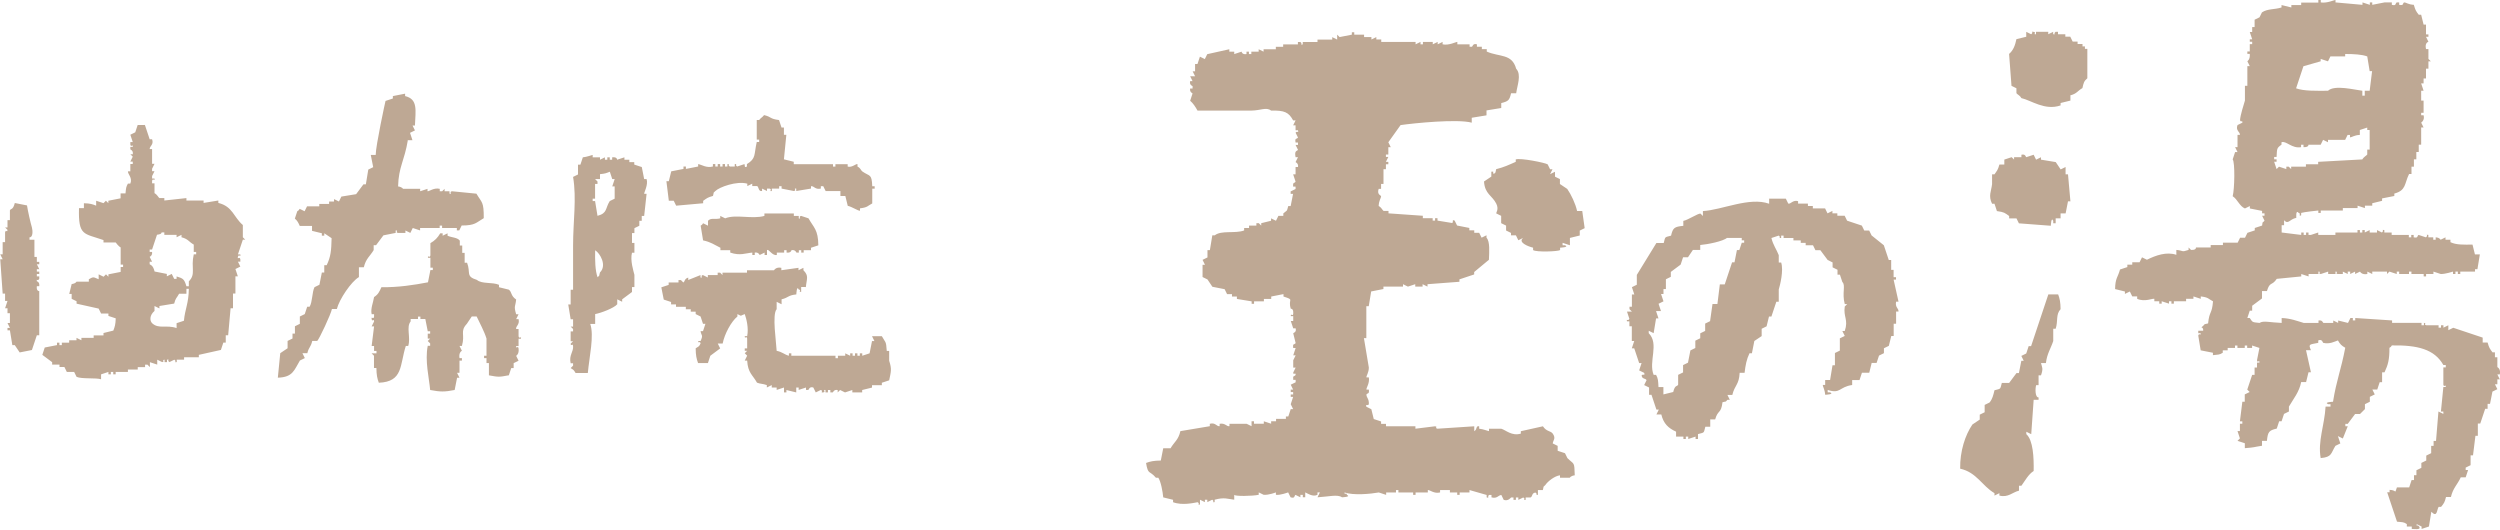 <?xml version="1.0" encoding="UTF-8"?>
<svg id="_レイヤー_2" data-name="レイヤー 2" xmlns="http://www.w3.org/2000/svg" viewBox="0 0 300 63.61">
  <defs>
    <style>
      .cls-1 {
        fill: #bea894;
        fill-rule: evenodd;
      }
    </style>
  </defs>
  <g id="_レイヤー_3" data-name="レイヤー 3">
    <path class="cls-1" d="M289.66.59c.2.65.24.73.59,1.18h.29l.29,1.18h.29v1.18h.29v.29h-.29c.1.2.2.39.29.59,0,.02-.47.09-.29.88h.29v1.18l.29.29h-.29v.88h-.29v1.18h-.29v.59h-.29c.1.29.2.59.29.88h-.29v1.18h.29v1.47h-.29v.29h.29c.17.61-.29.88-.29.88.1.2.2.39.29.59h-.29v2.06h-.29v.88h-.29v.88h-.29v.88h-.29v.88h-.29c-.58,1.18-.33,1.96-1.77,2.35v.29c-.49.1-.98.2-1.47.29v.29c-.39.1-.79.2-1.18.29v.29h-.88v.29c-.29-.1-.59-.2-.88-.29v.29h-1.77v.29h-2.65v.29h-.29v-.29c-.05,0-1.78.19-2.06.29v.29c-.38.17.02-.23-.29-.29-.39-.45-.29.56-.29.59-.86.18-.94.84-1.47.29v.59h-.29v.88c.78.1,1.57.2,2.35.29v-.29h.29v.29h.29v-.29h.29v.29h.29c.29-.1.59-.2.88-.29v.29h2.06v-.29h2.65v-.29h.29v.29h.29v-.29h.29v.29c.2-.1.39-.2.59-.29v.29h.88v-.29c.2.1.39.2.59.29.31-.24-.11-.38.29-.29v.29h.88v.29h2.06v.29h.29v-.29h.29v.29c.59.11.37-.15.59-.29.29.1.59.2.88.29.33-.24-.11-.38.29-.29v.29h.59v.29h.29v-.29c.46.02.59.29.59.29.2-.1.39-.2.59-.29v.29h.59v.29c.7.34,1.6.3,2.65.29.1.39.2.79.29,1.18h.59c-.1.59-.2,1.18-.29,1.77h-.29v.29h-1.77v.29h-.29v-.29h-.29v.29h-.29v-.29s-.94.31-1.47.29c-.29-.1-.59-.2-.88-.29v.29h-.88v.29h-.29v-.29h-1.47v-.29h-.29v.29h-1.18v-.29h-.29v.29l-.88-.29-.29.29v-.29h-1.77v.29c-.2-.1-.39-.2-.59-.29v.29c-.67.13-.88-.29-.88-.29-.2.1-.39.2-.59.29v-.29c-.2.1-.39.2-.59.29v-.29h-.29v.29c-.2-.1-.39-.2-.59-.29v.29h-.59c-.42-.02.12-.29-.29-.29v.29h-.88v-.29l-.88.29c-.42-.03.12-.3-.29-.29v.29h-1.18v.29c-.29-.1-.59-.2-.88-.29v.29c-.98.1-1.96.2-2.94.29-.58.88-.83.28-1.18,1.47h-.59v.88c-.39.29-.79.59-1.18.88v.59h-.29c-.1.29-.2.59-.29.88h.29c.37.56.3.49,1.18.59.42-.31,1.29-.05,2.65,0v-.59c1.08.04,1.89.37,2.65.59h1.77v-.29c.49-.09.52.28.59.29h1.18v-.29c.2.1.39.2.59.29v-.29c.39.1.79.2,1.18.29.1-.2.2-.39.29-.59h.29v.29h.29v-.29c1.47.1,2.94.2,4.42.29v.29h3.53v.29h.29v-.29c.41.07-.11.18.29.29h1.47v.29h.29v-.29h.29v.29c.2-.1.39-.2.59-.29v.59c.2-.1.39-.2.59-.29,1.18.39,2.36.79,3.53,1.18v.59h.59c.19.66.25.72.59,1.18h.29v.59h.29v1.18s.45.22.29.88h-.29c.1.2.2.39.29.59h-.29v.59h-.29c.1.2.2.39.29.59-.2.1-.39.2-.59.29-.1.49-.2.98-.29,1.47h-.29v.59h-.29c-.2.59-.39,1.18-.59,1.77h-.29v1.47h-.29c-.1.78-.2,1.57-.29,2.35h-.29v1.18c-.2.1-.39.2-.59.29v.29h.29c-.1.29-.2.59-.29.88h-.59c-.4.88-.94,1.29-1.18,2.36h-.59c-.16.65-.24.75-.59,1.18h-.29c-.24.33-.14,1.35-.88.59-.1.59-.2,1.18-.29,1.77-.29.1-.59.2-.88.29v-.29c-.2-.1-.39-.2-.59-.29-.02.42.05-.04.29.29.34.47-.72.27-.88.29v-.29h-.59v-.29c-.39-.27-.52-.22-1.18-.29-.39-1.18-.79-2.36-1.18-3.53h.29v-.29c.93.03.55.58.88-.29h1.47c.1-.29.2-.59.29-.88h.29v-.59h.29v-.59c.2-.1.39-.2.59-.29v-.59c.2-.1.39-.2.59-.29v-.59c.2-.1.39-.2.59-.29v-.88h.29v-.59h.29c.1-1.18.2-2.36.29-3.53.2.1.39.2.59.29v-.29h-.29c.1-.98.2-1.96.29-2.94h.29c.02-.42-.22.12-.29-.29v-2.06h.29v-.29h-.29c-1.07-1.9-3.11-2.4-6.18-2.35-.25.33.04.04-.29.29.01,1.39-.16,2.02-.59,2.94h-.29v1.18h-.29c-.1.29-.2.59-.29.88h-.59c.1.2.2.39.29.59-.2.1-.39.2-.59.29v.59c-.2.1-.39.2-.59.29v.59l-.59.59h-.59c-.29.39-.59.79-.88,1.18h-.29v.29h.29c-.2.49-.39.98-.59,1.47-.2-.1-.39-.2-.59-.29.1.29.2.59.29.88-.2.1-.39.2-.59.29-.57.91-.38,1.34-1.77,1.47-.36-2.03.45-3.88.59-6.18h.59v-.29h-.29c-.56-.25.59-.29.59-.29.43-2.66.95-3.76,1.47-6.48-.46-.26-.62-.43-.88-.88-.42.14-.99.48-1.77.29-.05-.01-.1-.5-.59-.29v.29c-1,.22-1.23.09-.88.88h-.59c.2.88.39,1.77.59,2.65h-.29c-.1.39-.2.79-.29,1.18h-.59c-.24,1.21-.95,2.04-1.47,2.94v.59c-.2.1-.39.2-.59.29-.1.29-.2.59-.29.88h-.29c-.1.29-.2.59-.29.88-.95.22-1.07.4-1.18,1.47h-.59v.59c-1.1.17-.77.19-2.06.29v-.59c-.29-.1-.59-.2-.88-.29l.29-.29c-.1-.29-.2-.59-.29-.88h.29v-.88h.29v-.29h-.29c.1-.78.2-1.57.29-2.35h.29v-.88c.2-.1.39-.2.59-.29l-.29-.29c.2-.59.39-1.18.59-1.77h.29v-.88h.29v-.59h.29c.05-.41-.29.12-.29-.29.1-.49.2-.98.29-1.47-.29-.1-.59-.2-.88-.29v.29h-.59v-.29h-.29v.29h-.88v-.29h-.29v.29h-.88v.29h-.59v.29c-.41.26-.51.21-1.18.29v-.29c-.49-.1-.98-.2-1.47-.29-.1-.59-.2-1.18-.29-1.77.12-.4.29.12.29-.29h-.29v-.29h.59c.05-.59-.47-.23,0-.59.34-.34,0-.12.59-.29.16-1.55.46-1.06.59-2.65-.61-.32-.52-.47-1.47-.59v.29c-.29-.1-.59-.2-.88-.29v.29h-.88v.29h-1.47v.29h-.29v-.29h-.29v.29c-.29-.1-.59-.2-.88-.29v.29h-.29v-.29h-.59v-.29c-.23-.08-1.13.41-2.06,0v-.29h-.59c-.1-.2-.2-.39-.29-.59-.2.1-.39.2-.59.29v-.29c-.39-.1-.79-.2-1.18-.29.02-1.34.34-1.41.59-2.35.29-.1.59-.2.88-.29v-.29h.59v-.29h.88c.1-.2.2-.39.29-.59.2.1.39.2.59.29,1.07-.53,2.36-.99,3.53-.59v-.59c.91.08.56.31,1.47,0v-.29l.29.29c.66.04.59-.29.59-.29h1.77v-.29h1.47v-.29h1.77c.1-.2.2-.39.29-.59h.59c.1-.2.2-.39.29-.59.29-.1.59-.2.88-.29v-.29c.29-.1.59-.2.88-.29.07-.6.08-.29.29-.59-.1-.2-.2-.39-.29-.59h.29v-.29h-.29v-.29c-.49-.1-.98-.2-1.47-.29v-.29c-.2.1-.39.2-.59.29-.66-.28-.88-1.09-1.47-1.47.23-.86.29-4.08,0-4.42.1-.29.2-.59.29-.88h.29c-.1-.2-.2-.39-.29-.59h.29v-1.47h.29c.03-.37-.55-.51-.29-1.18.2-.1.39-.2.59-.29-.03-.42-.12.08-.29-.29.04-.63.44-1.85.59-2.36v-1.77h.29v-2.36h.29c-.1-.2-.2-.39-.29-.59,0,0,.35-.18.29-.88h-.29v-.29h.29v-.88h.29v-.29h-.29v-.29h.29c-.1-.29-.2-.59-.29-.88h.29v-.59h.29v-.88c.2-.1.39-.2.59-.29.1-.2.2-.39.29-.59.69-.46,1.5-.32,2.35-.59v-.29c.39.1.79.2,1.18.29v-.29h1.18v-.29h2.06V0h.29v.29c.74.13,1.65-.31,1.77-.29v.29c1.08.1,2.16.2,3.24.29v-.29c.29.1.59.2.88.29v-.29h.29v.29c.49-.1.98-.2,1.47-.29h.88v.29c.57.14.38-.15.59-.29h.29v.29c.59.11.37-.14.59-.29.33.02.44.24,1.18.29ZM181.92,11.19h-.59c-.2.86-.33.96-1.18,1.18v.59c-.59.1-1.18.2-1.77.29v.59c-.59.1-1.18.2-1.77.29v.59c-1.72-.47-6.95.06-8.54.29-.49.69-.98,1.37-1.47,2.06.1.2.2.39.29.59h-.29v.88h-.29v.29h.29c-.1.2-.2.39-.29.59h.29v.29h-.29v.59h-.29v1.77h-.29v.59h-.29c-.22.68.22.74.29.88-.02.31-.25.45-.29,1.18.35.18.45.5.59.59h.59v.29c1.37.1,2.75.2,4.12.29v.29h1.18v.29h.29v-.29h.29v.29c.59.1,1.18.2,1.77.29.18-.16-.09-.45.29-.29.1.2.2.39.29.59.49.1.98.2,1.47.29v.29h.59v.29h.59c.1.2.2.39.29.59.2-.1.39-.2.59-.29v.29c.44.47.32,1.73.29,2.65-.59.49-1.18.98-1.77,1.47v.29c-.59.2-1.18.39-1.77.59v.29c-1.28.1-2.55.2-3.83.29v.29c-.2-.1-.39-.2-.59-.29v.29h-.88v-.29c-.29.1-.59.2-.88.29-.2-.1-.39-.2-.59-.29v.29h-2.35v.29c-.49.1-.98.2-1.47.29-.1.59-.2,1.18-.29,1.77h-.29v3.83h-.29c.2,1.18.39,2.36.59,3.53,0,.6-.31.99-.29,1.18h.29c.12.72-.32,1.24-.29,1.47h.29c.08.59-.17.37-.29.59.01.41.33.48.29,1.18-.19.22-.43-.1-.29.29.2.1.39.2.59.29.1.39.2.79.29,1.18.29.1.59.2.88.29v.29h.59v.29h3.53v.29c.78-.1,1.57-.2,2.35-.29.41.06-.11.18.29.29,1.47-.1,2.94-.2,4.42-.29v.59c.41-.25.15-.67.59-.59v.29c.46.04,1.12.3,1.18.29v-.29h1.47c.56.17,1.26.91,2.35.59v-.29c.88-.2,1.77-.39,2.65-.59.43.66.92.52,1.18.88.42.6.03.78,0,1.18.2.1.39.2.59.29v.59c.29.1.59.2.88.29.1.2.2.39.29.59.83.82.83.37.88,2.06-.5.07-.59.29-.59.29h-1.18v-.29c-.62.07-1.46.71-1.77,1.18-.34.34-.12,0-.29.59h-.59v.59c-.41-.06.04-.04-.29-.29-.48.06-.32.45-.59.59h-.59v.29c-.41.08.07-.09-.29-.29-.2.1-.39.2-.59.29v-.29h-.29v.29h-.29v-.29h-.29s-.34.48-.88.29c-.1-.2-.2-.39-.29-.59-.41.05-.48.47-1.18.29v-.29h-.29c-.26.19.1.42-.29.29v-.29c-.69-.2-1.37-.39-2.06-.59v.29h-1.18v.29h-.29v-.29h-.88v-.29h-1.18v.29c-.73.18-1.22-.32-1.47-.29v.29h-1.47v.29h-.29v-.29h-1.77v-.29h-.29v.29h-1.18v.29c-.29-.1-.59-.2-.88-.29-1.01.18-3.03.37-4.12,0,.02.42.22-.12.29.29.56.25-.59.29-.59.29-.54-.38-1.55-.08-2.94,0,.1-.2.2-.39.29-.59h-.29v.29c-.55.3-1.24-.19-1.47-.29v.59h-.29v-.29h-.29v.29c-.2-.1-.39-.2-.59-.29-.17.1-.03.47-.59.29-.1-.2-.2-.39-.29-.59,0,0-.96.37-1.47.29v-.29s-.84.34-1.47.29c-.2-.1-.39-.2-.59-.29v.29c-.81.17-2.89.19-2.94,0v.59c-.77-.09-1.2-.32-2.35,0v.29c-.41.06.05-.06-.29-.29-.2.1-.39.2-.59.29v-.29h-.29v.29c-.2-.1-.39-.2-.59-.29v.59c-.42.02.07-.1-.29-.29-.41.07-1.82.42-2.94,0v-.29c-.39-.1-.79-.2-1.18-.29-.06-.68-.28-1.9-.59-2.36h-.29c-.76-.91-.94-.29-1.18-1.77.51-.19.92-.28,1.77-.29.1-.49.2-.98.29-1.47h.88c.44-.77.94-.99,1.18-2.06,1.18-.2,2.36-.39,3.53-.59v-.29c.69-.19.8.34,1.18.29v-.29c.68-.12.82.35,1.18.29v-.29h2.06c.2.1.39.2.59.29v-.59h.29v.29h1.18v-.29c.29.1.59.2.88.29v-.29h.59v-.29h1.18v-.29h.29c.1-.29.2-.59.29-.88h.29c-.1-.2-.2-.39-.29-.59.1-.29.2-.59.29-.88h-.29v-.29h.29v-.29h-.29v-.29h.29c-.1-.2-.2-.39-.29-.59.2-.1.39-.2.59-.29v-.29h-.29c-.06-.6.1-.34.29-.59,0-.42-.27.12-.29-.29.1-.2.2-.39.29-.59h-.29v-.88c.1-.2.2-.39.29-.59h-.29c.1-.29.2-.59.29-.88h-.29c-.08-.6.1-.35.29-.59-.1-.39-.2-.79-.29-1.18.01-.06.42-.1.29-.59h-.29c-.1-.29-.2-.59-.29-.88h.29v-.59h-.29c-.03-.42.26.12.29-.29.05-.66-.29-.59-.29-.59-.39-1.24.52-1.02-.88-1.47v-.29c-.49.1-.98.2-1.47.29v.29h-.88v.29h-1.18v.29h-.29v-.29c-.59-.1-1.18-.2-1.77-.29v-.29h-.59v-.29h-.59c-.1-.2-.2-.39-.29-.59-.49-.1-.98-.2-1.47-.29-.2-.29-.39-.59-.59-.88-.2-.1-.39-.2-.59-.29v-1.47h.29c-.1-.2-.2-.39-.29-.59.2-.1.39-.2.59-.29v-.88h.29c.1-.59.2-1.18.29-1.77h.29c.79-.64,2.46-.18,3.53-.59v-.29h.59v-.29h.88v-.29h.29l.29.29v-.29c.39-.1.79-.2,1.18-.29v-.29c.2.1.39.2.59.29.1-.2.2-.39.29-.59h.59v-.29c.43-.4.41-.14.59-.88h.29c.1-.49.2-.98.29-1.47h-.29v-.29c.2-.1.39-.2.59-.29v-.29h-.29c-.05-.6.15-.35.29-.59-.1-.29-.2-.59-.29-.88h.29v-.88h.29c.09-.42-.29-.59-.29-.59.1-.2.2-.39.29-.59h-.29c-.17-.84.19-.71.29-.88-.1-.2-.2-.39-.29-.59h.29v-.29h-.29c-.11-.59.13-.37.29-.59-.1-.2-.2-.39-.29-.59.2-.26.41.1.29-.29h-.29v-.59h-.29c.1-.2.2-.39.29-.59h-.29c-.54-.99-1.04-1.21-2.65-1.18-.57-.45-1.25-.01-2.35,0h-6.48c-.22-.41-.53-.89-.88-1.18.1-.29.2-.59.29-.88,0-.02-.38-.14-.29-.59h.29v-.29s-.41-.12-.29-.59h.29c-.1-.2-.2-.39-.29-.59h.59c-.1-.2-.2-.39-.29-.59h.29v-.88h.29c.1-.29.2-.59.29-.88.2.1.39.2.59.29.1-.2.2-.39.29-.59.88-.2,1.77-.39,2.65-.59v.29h.59v.29c.29-.1.59-.2.88-.29,0,0,.05.38.59.29v-.29h.29v.29h.29v-.29h.88v-.29c.2.1.39.2.59.29v-.29h1.47v-.29h.88v-.29h1.77v-.29h.29c.33.22-.11.39.29.29v-.29h1.77v-.29h1.77v-.29c.2.1.39.2.59.29v-.59l.29.29c.49-.1.98-.2,1.47-.29v-.29h.29v.29h1.18v.29h.88v.29c.2-.1.39-.2.59-.29v.29h.59v.29h4.12v.29c.2-.1.39-.2.59-.29v.29h.29v-.29h1.18v.29c.2-.1.39-.2.59-.29v.29c.2-.1.39-.2.59-.29v.29c.74.17,1.63-.31,1.77-.29v.29h1.47v.29h.29c.06-.01.1-.45.59-.29v.29h.59v.29h.59v.29c1.55.68,3.02.22,3.53,2.06.67.71.11,2.06,0,2.94ZM248.45,11.48v.59l-1.18.29v.29c-1.9.65-3.51-.61-4.71-.88-.19-.35-.48-.42-.59-.59v-.59c-.2-.1-.39-.2-.59-.29-.1-1.28-.2-2.55-.29-3.83.49-.41.73-1.02.88-1.77.39-.1.79-.2,1.18-.29v-.59c.2.1.39.2.59.29.34-.24-.12-.36.29-.29.41.06-.12.34.29.29v-.29h1.47v.29c.2-.1.39-.2.59-.29v.29c.41.05-.04-.04.29-.29h.29v.29h.88v.29h.59c.1.2.2.39.29.59h.59v.29h.59v.29h.29v.29h.29v3.53c-.4.34-.45.54-.59,1.18-.63.36-.64.66-1.47.88ZM278.48,7.36v-.29c.29.1.59.2.88.29.1-.2.2-.39.29-.59h1.77v-.29c1.05,0,1.99.05,2.65.29.1.59.2,1.18.29,1.77h.29c-.1.78-.2,1.57-.29,2.35h-.59v.59h-.29v-.59c-.93-.11-3.33-.74-4.12,0-1.34.01-2.91.05-3.83-.29.29-.88.59-1.77.88-2.65.69-.2,1.37-.39,2.06-.59ZM17.37,14.94l.59,1.77h.29c.23.67-.29.79-.29,1.18h.29v1.77h.29c-.1.2-.2.39-.29.59v.29h.29c-.1.2-.2.39-.29.59v.29h.29c.08.41-.23-.12-.29.29v.29h.29v1.18c.33.17.47.52.59.59h.59v.29c.88-.1,1.77-.2,2.65-.29v.29h2.06v.29c.59-.1,1.18-.2,1.77-.29v.29c1.73.42,1.84,1.72,2.94,2.65v1.47l.29.29h-.29c-.2.59-.39,1.18-.59,1.77h.29c.09.41-.2-.11-.29.29-.1.4.21-.11.29.29v.29h-.29c.1.2.2.39.29.59-.2.1-.39.2-.59.29.1.29.2.59.29.88h-.29v2.06h-.29v1.77h-.29c-.1,1.08-.2,2.16-.29,3.24h-.29v.88h-.29c-.1.29-.2.59-.29.88-.88.2-1.77.39-2.65.59v.29h-1.77v.29h-.88v.29c-.41.07.05-.07-.29-.29-.2.1-.39.2-.59.29-.34-.24.12-.37-.29-.29v.29h-.29v-.29c-.41.05.11.21-.29.29-.2-.1-.39-.2-.59-.29v.59c-.29-.1-.59-.2-.88-.29v.59l-.29-.29h-.29v.29h-.88v.29h-1.18v.29h-1.47v.29h-.29v-.29h-.29v.29h-.29v-.29c-.29.1-.59.2-.88.29v.59c-.6-.2-2.3-.01-2.94-.29-.1-.2-.2-.39-.29-.59h-.88c-.1-.2-.2-.39-.29-.59h-.59v-.29h-.88v-.29c-.39-.29-.79-.59-1.18-.88.1-.29.2-.59.29-.88.49-.1.98-.2,1.47-.29v-.29h.29v.29h.29v-.29h.88v-.29h.88v-.29c.2.1.39.2.59.29v-.29h1.47v-.29h1.18v-.29c.39-.1.79-.2,1.18-.29.18-.47.26-.7.29-1.47-.29-.1-.59-.2-.88-.29v-.29h-.88c-.1-.2-.2-.39-.29-.59-.88-.2-1.77-.39-2.65-.59v-.29c-.2-.1-.39-.2-.59-.29v-.59h-.29c.1-.39.2-.79.29-1.18.58-.1.52-.27.59-.29h1.47v-.29c.6-.36.58-.23,1.18,0v-.59c.2.1.39.2.59.29l.29-.29.29.29v-.29c.49-.1.98-.2,1.47-.29v-.59h.29v-.29h-.29v-2.06c-.27-.13-.59-.59-.59-.59h-1.47v-.29c-2.38-.83-3.03-.48-2.94-3.83h.59v-.59c.77.02,1,.11,1.47.29v-.59c.29.1.59.2.88.29l.29-.29.29.29v-.29c.49-.1.98-.2,1.47-.29v-.59h.59c.07-.68.06-.75.29-1.18h.29c.29-.68-.32-1.14-.29-1.47h.29v-.88h.29v-.29h-.29c.1-.2.2-.39.29-.59l-.29-.29h.29c.09-.46-.29-.56-.29-.59v-.29h.29c.07-.41-.24.12-.29-.29v-.29h.29c-.1-.29-.2-.59-.29-.88.2-.1.39-.2.59-.29.1-.29.2-.59.29-.88h.88ZM48.95,16.78c-.42,2.55-1.12,3.23-1.18,5.59.51.08.59.29.59.29h2.06v.29c.29-.1.59-.2.88-.29v.29c.21.03.77-.46,1.47-.29v.29h.29l.29-.29v.29h.59v.29c.41.09-.11-.2.29-.29.98.1,1.96.2,2.94.29.66,1.13.89.92.88,2.94-.92.53-1,.88-2.65.88-.1.2-.2.39-.29.59h-.29v-.29h-1.77v-.29h-.29v.29h-2.35v.29c-.29-.1-.59-.2-.88-.29-.1.2-.2.39-.29.59-.2-.1-.39-.2-.59-.29v.29h-.88c-.41-.04.12-.33-.29-.29v.29c-.49.1-.98.2-1.47.29-.29.39-.59.79-.88,1.18h-.29v.59c-.43.73-.94,1.02-1.18,2.06h-.59v1.18c-.92.53-2.36,2.67-2.65,3.83h-.59c-.09.55-1.56,3.71-1.77,3.83h-.59c-.19.81-.39.67-.59,1.47h-.59c.1.2.2.39.29.59-.2.1-.39.2-.59.29-.69,1.14-.83,2.01-2.65,2.06.1-.98.2-1.96.29-2.94.29-.2.59-.39.88-.59v-.88c.2-.1.39-.2.59-.29v-.59h.29v-.88c.2-.1.39-.2.59-.29v-.88c.2-.1.39-.2.59-.29.1-.29.2-.59.29-.88h.29c.35-.57.29-1.78.59-2.35.2-.1.39-.2.59-.29.1-.49.2-.98.29-1.47h.29v-.88h.29c.48-.99.56-1.74.59-3.24-.29-.2-.59-.39-.88-.59v.29h-.29v-.29c-.39-.1-.79-.2-1.18-.29v-.59h-1.47c-.17-.38-.29-.63-.59-.88.1-.29.2-.59.29-.88.33-.25.04.04.29-.29.2.1.39.2.59.29.1-.2.2-.39.29-.59h1.47v-.29h1.18v-.29h.59v-.29c.2.1.39.2.59.29.1-.2.2-.39.29-.59.59-.1,1.18-.2,1.77-.29.29-.39.59-.79.88-1.18h.29c.1-.59.2-1.18.29-1.77.2-.1.39-.2.59-.29-.1-.49-.2-.98-.29-1.47h.59c0-1.08,1.16-6.45,1.18-6.48.29-.1.59-.2.88-.29v-.29c.49-.1.98-.2,1.47-.29v.29c1.55.37,1.26,1.68,1.18,3.53h-.29c.1.2.2.39.29.59-.2.1-.39.2-.59.29.1.29.2.59.29.88h-.59ZM93.49,14.42c.1.29.2.59.29.88h.29v.88h.29c-.1.98-.2,1.96-.29,2.94.39.1.79.2,1.18.29v.29h4.71v.29h.29v-.29h1.47v.29c.54.15,1.02-.39,1.18-.29v.29c.4.2.38.44.59.59.89.62,1.12.24,1.18,1.77h.29v.29h-.29v1.77c-.61.32-.52.47-1.47.59v.29c-.25.01-.96-.48-1.47-.59-.1-.39-.2-.79-.29-1.18h-.59v-.59h-1.77c-.1-.2-.2-.39-.29-.59h-.29v.29c-.7.15-.78-.32-1.18-.29v.29c-.59.1-1.18.2-1.77.29v-.29c-.41-.06.12.23-.29.29-.49-.1-.98-.2-1.47-.29v-.29h-.29v.29h-.88v.29c-.41.09.12-.22-.29-.29h-.29v.29c-.2-.1-.39-.2-.59-.29v.29c-.45.09-.38-.48-.59-.59h-.59v-.29c-.2.1-.39.2-.59.29v-.29c-1.27-.36-3.38.42-3.83.88-.34.34-.12,0-.29.59-.67.19-.71.26-1.18.59v.29c-1.08.1-2.16.2-3.24.29-.1-.2-.2-.39-.29-.59h-.59c-.1-.78-.2-1.57-.29-2.35h.29c.1-.39.2-.79.29-1.18.49-.1.98-.2,1.47-.29v-.29h.29v.29c.49-.1.98-.2,1.47-.29v-.29c.42.06.98.5,1.77.29v-.29h.29v.29h.29v-.29h.29v.29h.29v-.29h.29v.29h.29v-.29c.42-.02-.06.07.29.29h.59v-.29c.41-.05-.06.07.29.29.29-.1.59-.2.88-.29.07.11-.06.51.29.29v-.29c1.12-.69.83-1.1,1.18-2.65h.29v-.29h-.29v-2.35h.29c.23-.3.36-.29.59-.59.95.23.63.44,1.77.59ZM284.07,15.31v.29h.29v2.35h-.29v.59c-.07.12-.42.28-.59.59-1.77.1-3.53.2-5.3.29v.29h-1.47v.29h-1.77v.29l-.29-.29h-.29v.29c-.29-.1-.59-.2-.88-.29l-.29.29c-.1-.29-.2-.59-.29-.88h.29v-.29h-.29v-.29h.29c.06-1.01,0-1.05.59-1.47v-.29c.55-.22,1.25.79,2.35.59v-.29h.29v.29c.66.02.59-.29.59-.29h1.47c.1-.2.2-.39.29-.59.2.1.39.2.59.29v-.29h2.06c.1-.2.2-.39.29-.59h.29v.29c.26,0,.47-.26,1.18-.29v-.59c.29-.1.59-.2.88-.29ZM77.01,20.02c.1.49.2.98.29,1.47h.29c.22.68-.32,1.62-.29,1.77h.29c-.1.88-.2,1.77-.29,2.65h-.29v.59h-.29v.59c-.2.1-.39.2-.59.29v.59h-.29v1.18h.29v1.18h-.29c-.24.91.18,2.2.29,2.65v1.47h-.29v.59c-.39.29-.79.59-1.18.88v.29c-.2-.1-.39-.2-.59-.29v.59c-.39.46-1.92,1.04-2.65,1.18v1.18h-.59c.49,1.41-.12,3.99-.29,5.89h-1.47c-.24-.39-.21-.35-.59-.59l.29-.29v-.29h-.29c-.23-.97.36-1.37.29-2.06-.04-.41-.27.12-.29-.29l.29-.29h-.29v-1.18h.29v-.29l-.29-.29h.29v-.88h-.29c-.1-.59-.2-1.18-.29-1.77h.29v-1.77h.29v-5.3c0-2.91.44-5.65,0-8.24.2-.1.39-.2.59-.29v-1.18h.29c.1-.29.2-.59.29-.88.44-.03,1.17-.3,1.18-.29v.29h.88v.29c.2-.1.39-.2.59-.29v.29h.29v-.29h.29v.29h.29v-.29c.61-.08.59.29.59.29.29-.1.59-.2.88-.29v.29h.59v.29h.59v.29c.29.1.59.2.88.29ZM247.86,25.61h-.59v.59h-.59v.59h-.29v-.29c-.25-.56-.29.59-.29.59-1.28-.1-2.55-.2-3.83-.29-.1-.2-.2-.39-.29-.59h-.88v-.29c-.55-.39-.57-.46-1.47-.59-.1-.29-.2-.59-.29-.88h-.29c-.47-.96-.1-1.48,0-2.35v-1.18h.29c.32-.48.4-.5.59-1.18h.59v-.59c.29-.1.59-.2.88-.29l.29.29v-.29h.88v-.29c.51-.13.5.27.59.29.29-.1.59-.2.88-.29.1.2.2.39.29.59.2-.1.39-.2.59-.29v.29c.59.1,1.18.2,1.77.29.2.29.39.59.59.88.2-.1.39-.2.59-.29v.88h.29c.1,1.08.2,2.16.29,3.24h-.29c-.1.49-.2.98-.29,1.47ZM189.28,25.32h.59c.1.69.2,1.37.29,2.06-.2.1-.39.2-.59.29v.59c-.39.1-.79.2-1.18.29v.88c-.29-.1-.59-.2-.88-.29v.29h.29c.56.25-.59.29-.59.29v.29c-.24.17-2.84.27-3.24,0v-.29c-.6-.14-1.88-.65-1.18-1.18-.2.1-.39.2-.59.29-.1-.2-.2-.39-.29-.59h-.59v-.29c-.2-.1-.39-.2-.59-.29v-.59c-.2-.1-.39-.2-.59-.29v-.88c-.2-.1-.39-.2-.59-.29-.04-.1.35-.48,0-1.18-.5-.99-1.36-1.12-1.47-2.65.29-.2.59-.39.88-.59v-.59c.42,0,.09-.07.29.29.32-.33.14,0,.29-.59.93-.23,1.49-.5,2.35-.88v-.29c.59-.2,3.53.4,3.83.59.1.2.2.39.29.59h.29c-.1.2-.2.39-.29.59.2-.1.39-.2.59-.29v.59c.2.1.39.2.59.29v.59c.29.2.59.39.88.59.46.66,1,1.79,1.18,2.65ZM1.77,24.36c.49.1.98.2,1.47.29.1.67.42,2.08.59,2.65.11.39.13,1.2-.29,1.18v.29h.59v2.06h.29v.59h.29v.29h-.29c.1.2.2.39.29.59h-.29v.29h.29v.29h-.29v.29h.29v.29c-.21.36-.36-.12-.29.29,0,0,.36.07.29.59h-.29c-.08.62.29.59.29.59v5.3h-.29c-.2.59-.39,1.18-.59,1.77-.49.1-.98.2-1.47.29-.2-.29-.39-.59-.59-.88h-.29c-.1-.59-.2-1.18-.29-1.77h-.29v-.29h.29c-.1-.2-.2-.39-.29-.59h.29v-1.18h-.29v-.59h-.29c.1-.29.2-.59.29-.88h-.29v-.88h-.29c-.1-1.37-.2-2.75-.29-4.12h.29c-.1-.2-.2-.39-.29-.59h.29v-1.47h.29v-1.18c.12-.4.26.12.29-.29l-.29-.29h.29v-.88h.29v-1.18c.11-.23.37,0,.59-.88ZM73.18,20.61c.1.29.2.59.29.88h.29c-.1.29-.2.59-.29.88h.29v1.47c-.2.1-.39.2-.59.29-.56.89-.26,1.45-1.47,1.77-.1-.59-.2-1.18-.29-1.77h-.29v-.29h.29v-1.77h.29v-.29l-.29-.29h.59v-.59c.69-.07.73-.12,1.18-.29ZM19.43,27.89h.29v.29h1.47v.29c.2-.1.39-.2.59-.29v.29c.83.22.85.53,1.47.88v.88h.29v.29h-.29c-.37,1.65.29,2.36-.59,3.24v.59h-.29c-.25-.84-.38-.94-1.18-1.18v.29h-.29c-.1-.2-.2-.39-.29-.59-.2.1-.39.2-.59.29v-.29c-.49-.1-.98-.2-1.47-.29-.19-.82-.55-.79-.59-.88v-.29h.29c-.1-.2-.2-.39-.29-.59,0,0,.35-.13.29-.59h-.29v-.29h.29c.2-.59.39-1.18.59-1.77.65-.08.48-.25.59-.29ZM212.24,23.84h2.06c.1.2.2.39.29.59.28.1.55-.48,1.18-.29v.29h1.18v.29h.59v.29h1.47c.1.2.2.39.29.59.2-.1.39-.2.59-.29v.29h.59v.29h.88c.1.2.2.39.29.59.59.2,1.18.39,1.77.59.1.2.2.39.29.59h.59c.1.2.2.39.29.59.49.39.98.79,1.47,1.18.2.59.39,1.18.59,1.77h.29v1.18h.29v.88h.29v.29h-.29c.2.88.39,1.77.59,2.65h-.29c-.14.7.31.77.29,1.18h-.29v1.47h-.29v1.47h-.29c-.1.39-.2.79-.29,1.18-.2.1-.39.2-.59.29v.59c-.2.1-.39.2-.59.29-.1.29-.2.59-.29.88h-.59c-.1.39-.2.79-.29,1.18h-.88c-.1.29-.2.59-.29.88h-.88v.59c-1.57.22-1.38,1.1-2.94.59v.29h.29c.56.25-.59.29-.59.29-.04-.63-.3-1-.29-1.18h.29v-.59h.59c.1-.59.2-1.18.29-1.77h.29v-1.47c.2-.1.39-.2.59-.29v-1.47c.2-.1.39-.2.59-.29-.1-.2-.2-.39-.29-.59h.29c.46-1.37-.19-1.69,0-2.94l.29-.29h-.29c-.36-1.32.14-2.26-.29-2.65-.1-.29-.2-.59-.29-.88h-.29v-.59c-.2-.1-.39-.2-.59-.29v-.59c-.2-.1-.39-.2-.59-.29-.29-.39-.59-.79-.88-1.18h-.59c-.1-.2-.2-.39-.29-.59h-.88v-.29h-.59v-.29h-.88v-.29h-1.18v-.29h-.29v.29c-.42.03.04-.05-.29-.29-.29.1-.59.2-.88.29.19.83.63,1.4.88,2.06v.88h.29c.31.98-.13,2.7-.29,3.24v1.47h-.29c-.2.59-.39,1.18-.59,1.77h-.29c-.1.39-.2.79-.29,1.18-.2.1-.39.2-.59.29v.88c-.29.2-.59.39-.88.59-.1.49-.2.98-.29,1.47h-.29c-.36.75-.48,1.43-.59,2.35h-.59c-.07,1.44-.6,1.47-.88,2.65h-.59c.1.2.2.39.29.59h-.29c-.34.34,0,.12-.59.29-.17,1.42-.55.87-.88,2.06h-.59v.88h-.59c-.21.81-.08.66-.88.88v.59h-.29v-.29c-.29.1-.59.2-.88.29v-.29h-.29v.29h-.29v-.29h-.88v-.59c-.93-.42-1.51-.97-1.77-2.06h-.59c.1-.2.2-.39.29-.59h-.29c-.2-.59-.39-1.18-.59-1.77h-.29v-.88c-.2-.1-.39-.2-.59-.29.1-.2.2-.39.29-.59-.14-.26-.57-.1-.59-.59.13-.16.48.08.29-.29-.2-.1-.39-.2-.59-.29.1-.29.2-.59.29-.88h-.29c-.2-.59-.39-1.18-.59-1.77h-.29c.1-.29.2-.59.29-.88h-.29v-1.77h-.29v-.59h-.29c-.1-.4.08.05.29-.29-.1-.29-.2-.59-.29-.88h.59l-.29-.29v-.29h.29v-1.47h.29c-.1-.29-.2-.59-.29-.88.2-.1.39-.2.59-.29v-1.18c.78-1.28,1.57-2.55,2.35-3.83h.88c.21-.81.08-.66.88-.88.22-.95.4-1.07,1.47-1.18v-.59c.61-.13,1.75-.91,2.06-.88l.29.29v-.59c2.3-.13,5.59-1.73,7.95-.88v-.59ZM84.37,28.85c-.1-.59-.2-1.18-.29-1.77.33-.25.04.04.29-.29.2.1.39.2.59.29v-.59c.4-.4.79-.11,1.47-.29v-.29c.2.1.39.2.59.29,1.27-.52,3.23.13,4.71-.29v-.29h3.53v.29h.59v.29c.39.13-.12-.22.29-.29.29.1.59.2.88.29.62,1.12,1.16,1.34,1.18,3.24-.29.1-.59.2-.88.29v.29h-.88v.29h-.29v-.29h-.29v.29h-.29s-.13-.38-.59-.29c0,0-.05.36-.59.29v-.29h-.29v.29h-.88v.29c-.57.11-.96-.76-1.18-.59v.59h-.29v-.29c-.2.1-.39.2-.59.29,0,0-.14-.37-.59-.29v.29h-.29v-.29c-.79.06-1.46.41-2.65,0v-.29h-1.18v-.29c-.78-.39-1.15-.68-2.06-.88ZM61.02,45.04c-1.15.22-1.2.21-2.35,0v-1.47h-.29v-.59h-.29v-.29h.29v-2.06c-.27-.88-.81-1.85-1.18-2.65h-.59c-.2.29-.39.59-.59.88-.86.92-.18,1.25-.59,2.65h-.29c.1.2.2.39.29.59,0,0-.41.16-.29.88h.29v.29h-.29v1.47h-.29c.1.2.2.39.29.59h-.29c-.1.49-.2.98-.29,1.47-1.24.24-1.71.23-2.94,0-.12-1.41-.65-3.51-.29-5.3h.29v-.29l-.29-.29.29-.29h-.29v-.59h.29v-.29h-.29c-.1-.49-.2-.98-.29-1.47h-.59v-.29h-.29v.29h-.88v.29c-.56.69.03,1.91-.29,2.94h-.29c-.74,2.3-.3,4.3-3.24,4.42-.19-.51-.28-.92-.29-1.77h-.29v-1.47l-.29-.29h.59v-.29h-.29v-.59h-.29c.1-.78.2-1.57.29-2.35h-.29c.1-.2.2-.39.29-.59,0-.42-.22.11-.29-.29s.24.12.29-.29v-.29h-.29c-.15-.69.19-1.39.29-2.06.5-.32.63-.63.88-1.18,2.04.02,3.87-.26,5.59-.59.1-.49.2-.98.29-1.47h.29v-.29h-.29v-1.18h-.29c-.05-.41.21.11.29-.29v-1.47c.53-.3.87-.65,1.18-1.18h.29v.29c.2-.1.39-.2.59-.29v.29c.5.23,1.17.19,1.47.59v.59h.29v.88h.29v1.18h.29c.47,1.22-.21,1.63,1.18,2.06.6.52,1.86.24,2.65.59v.29c.39.1.79.2,1.18.29.39.29.21.74.88,1.18-.08.88-.31.73,0,1.77h.29c-.1.2-.2.39-.29.59h.29c.16.68-.35.81-.29,1.18h.29v.88c.1.4.34-.12.29.29h-.29v.88h-.29c-.05.41.24-.12.29.29.09.69-.29.88-.29.88.1.2.2.39.29.59-.2.1-.39.2-.59.29v.59h-.29c-.1.29-.2.59-.29.88ZM207.24,28.55h1.77v.29h.29v.29h-.29c-.1.29-.2.59-.29.88h-.29c-.1.49-.2.98-.29,1.47h-.29c-.29.88-.59,1.77-.88,2.65h-.59c-.1.78-.2,1.57-.29,2.35h-.59c-.1.69-.2,1.37-.29,2.06-.2.1-.39.2-.59.29v.88c-.2.1-.39.2-.59.29v.59c-.2.1-.39.2-.59.29v.88c-.2.1-.39.2-.59.29-.1.49-.2.98-.29,1.47-.2.1-.39.2-.59.29v.88c-.2.1-.39.2-.59.29v1.18c-.12.26-.38-.02-.59.88-.39.1-.79.2-1.18.29v-.88h-.59c-.04-.76-.04-1.02-.29-1.47h-.29c-.65-1.58.7-3.7-.59-5v-.29c.2.1.39.2.59.29.1-.59.2-1.18.29-1.77h.29c-.1-.29-.2-.59-.29-.88h.59c-.1-.29-.2-.59-.29-.88.2-.1.39-.2.59-.29-.1-.29-.2-.59-.29-.88h.29v-.59h.29v-1.18c.2-.1.39-.2.59-.29v-.59c.39-.29.79-.59,1.18-.88.1-.29.2-.59.29-.88h.59c.2-.29.39-.59.59-.88h.88v-.59c.85-.07,2.77-.44,3.24-.88ZM22.37,34.66h.29c-.02,1.76-.46,2.41-.59,3.83-.29.1-.59.2-.88.29v.59c-1.22-.43-2.14.16-2.94-.59-.3-.31-.31-.95.29-1.47v-.59c.2.1.39.2.59.29v-.29c.59-.1,1.18-.2,1.77-.29.18-.71.31-.65.59-1.18h.88v-.59ZM72,32.68c-.18.59.04.25-.29.59-.29-.77-.32-2.05-.29-3.24.61.38,1.42,1.82.59,2.65ZM96.73,34.44h-.59v.59c-.42-.02.12-.22-.29-.29-.25-.56-.29.59-.29.59-1.04.11-.89.37-1.77.59v.59c-.2-.1-.39-.2-.59-.29v.88c-.57.62-.04,4.01,0,5,.71.14.9.44,1.47.59v-.29h.29v.29h5.3v.29h.29v-.29h.88v-.29c.2.1.39.2.59.29v-.29h.29v.29h.29v-.29h.29v.29h.29v-.29h.29v.29c.29-.1.59-.2.88-.29.1-.49.2-.98.29-1.47h.29c-.1-.2-.2-.39-.29-.59h1.18c.41.77.52.5.59,1.77h.29v1.18c.33,1.01.22,1.28,0,2.35-.29.1-.59.2-.88.29v.29h-1.18v.29c-.39.1-.79.2-1.18.29v.29h-1.18v-.29c-.29.1-.59.2-.88.29-.2-.1-.39-.2-.59-.29l-.29.29v-.29c-.47-.09-.55.29-.59.29h-.29v-.29h-.29v.29h-.29v-.29c-.41-.07.12.24-.29.29-.41.05.11-.2-.29-.29-.2.1-.39.2-.59.29-.1-.2-.2-.39-.29-.59-.47-.16-.57.29-.59.29h-.29v-.29c-.29.1-.59.2-.88.29v-.29h-.29v.59c-.39-.1-.79-.2-1.18-.29v.29h-.29v-.59c-.29.1-.59.2-.88.29v-.29h-.59v-.29c-.2.1-.39.2-.59.29v-.29c-.55-.19-.75-.12-1.18-.29-.53-.95-1.09-1.16-1.18-2.65h-.29c.1-.2.2-.39.29-.59l-.29-.29.29-.29h-.29v-.29h.29v-1.18c-.06-.41-.3.12-.29-.29h.29c.2-.96-.09-2.1-.29-2.65-.62.21-.27.3-.88,0v.29c-.75.61-1.54,2.08-1.77,3.24h-.59c.1.2.2.39.29.59-.39.29-.79.59-1.18.88-.1.29-.2.59-.29.88h-1.18c-.19-.51-.28-.92-.29-1.77.35-.25.4-.16.59-.59-.11-.4-.22.12-.29-.29h.29c.35-.76.08-.61,0-1.18h.29c.1-.29.2-.59.29-.88h-.29l-.29-.88c-.2-.1-.39-.2-.59-.29v-.29h-.59v-.29h-.59v-.29h-1.18v-.29h-.59v-.29c-.29-.1-.59-.2-.88-.29-.1-.49-.2-.98-.29-1.47.29-.1.59-.2.88-.29v-.29h1.18v-.29h.29l.29.29c.21-.13.11-.44.59-.59v.29c.49-.2.98-.39,1.47-.59v.29c.41.06-.11-.2.29-.29.2.1.39.2.59.29v-.29h1.18v-.29h.29l.29.29v-.29h2.94v-.29h3.24s.24-.43.88-.29v.29c.69-.1,1.37-.2,2.06-.29v.29c.2-.1.39-.2.59-.29v.29c.69.69.38,1.03.29,2.06ZM245.8,35.33h1.18c.19.51.28.92.29,1.77-.6.65-.28,1.4-.59,2.35h-.29v1.47c-.28.87-.76,1.54-.88,2.65h-.59c.12.51.3.62,0,1.47h-.29v1.18h-.29c-.13.41-.13,1.49.29,1.47v.29h-.59c-.1,1.37-.2,2.75-.29,4.12-.2-.1-.39-.2-.59-.29v.29c.82.72.91,2.81.88,4.42-.63.39-1.04,1.18-1.47,1.77h-.29v.59c-.79.19-1.3.86-2.35.59v-.29c-.2.1-.39.2-.59.29v-.29c-1.51-.88-2.12-2.49-4.12-2.94-.03-2.12.61-4.04,1.47-5.3.29-.2.59-.39.88-.59v-.59c.2-.1.39-.2.59-.29v-.88c.2-.1.39-.2.59-.29.34-.42.44-.85.59-1.47.81-.21.66-.08.88-.88h.88c.29-.39.59-.79.88-1.18h.29c.1-.49.2-.98.29-1.47h.29c-.1-.2-.2-.39-.29-.59.2-.1.39-.2.59-.29l.29-.88h.29c.69-2.06,1.37-4.12,2.06-6.18Z"/>
  </g>
</svg>